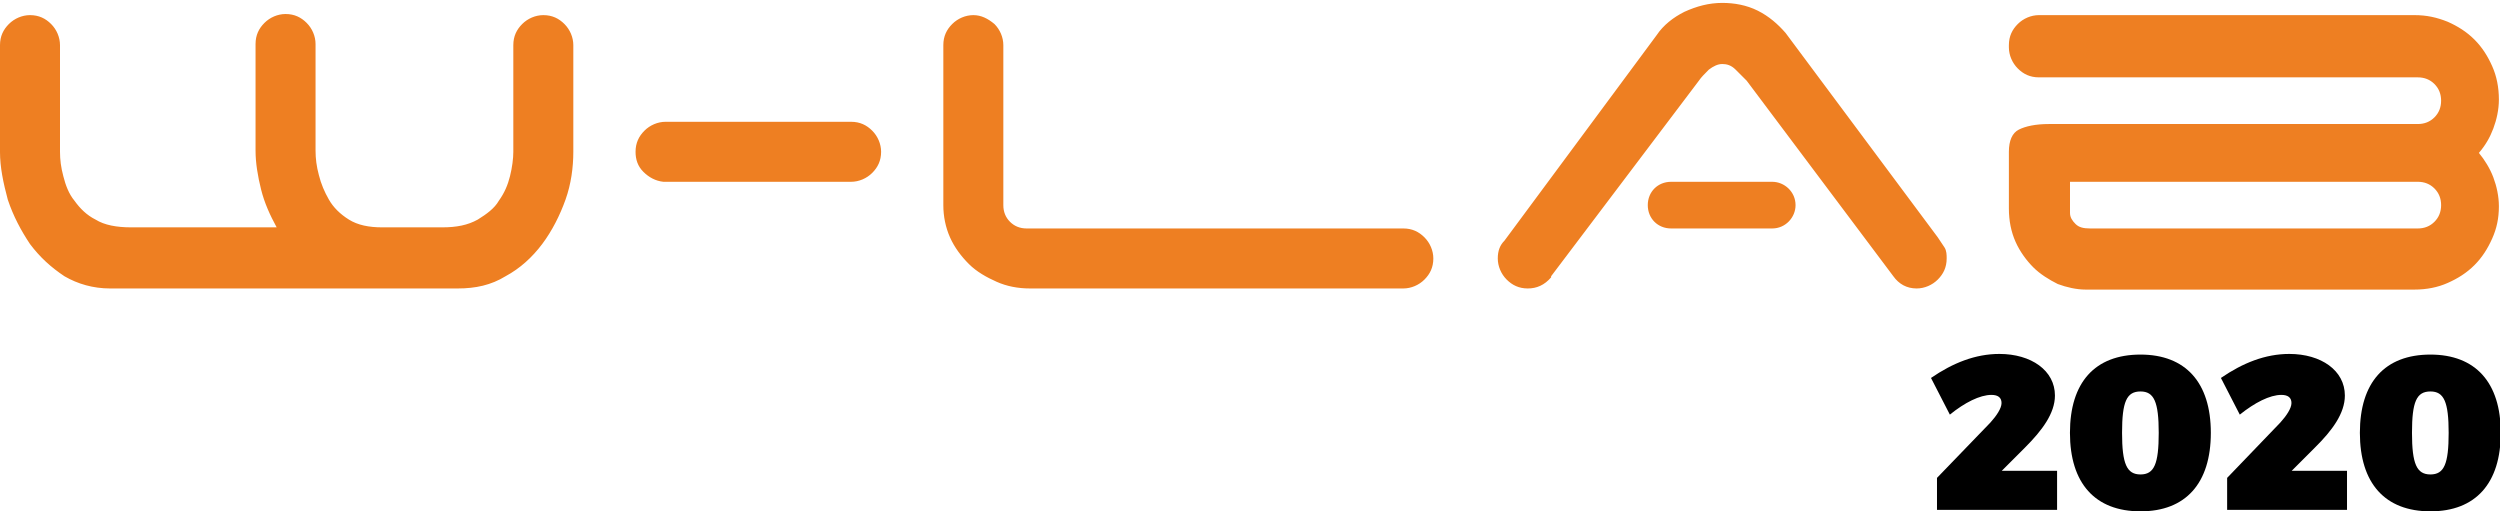 <?xml version="1.0" encoding="UTF-8" standalone="no"?>
<svg
   xmlns:dc="http://purl.org/dc/elements/1.1/"
   xmlns:cc="http://creativecommons.org/ns#"
   xmlns:rdf="http://www.w3.org/1999/02/22-rdf-syntax-ns#"
   xmlns:svg="http://www.w3.org/2000/svg"
   xmlns="http://www.w3.org/2000/svg"
   id="svg22"
   viewBox="0 0 2.25 0.455"
   version="1.1"
   text-rendering="geometricPrecision"
   shape-rendering="geometricPrecision"
   image-rendering="optimizeQuality"
   fill-rule="evenodd"
   clip-rule="evenodd"
   height="18px"
   width="88px">
  <defs
     id="defs6">
    <style
       id="style4"
       type="text/css"><![CDATA[
.logo { fill: #B0CB1F; }
.year { fill: #9c9c9c; fill-rule: nonzero; }
]]></style>
  </defs>
  <path
     style="fill:#ee7f22;fill-opacity:1"
     id="path8"
     d="m0 0.038c0-0.008 0.003-0.014 0.008-0.019 0.005-0.005 0.012-0.008 0.019-0.008 0.008 0 0.014 0.003 0.019 0.008 0.005 0.005 0.008 0.012 0.008 0.019v0.096c0 0.007 8.4549e-4 0.014 0.003 0.022 0.002 0.008 0.005 0.016 0.01 0.022 0.005 0.007 0.011 0.013 0.019 0.017 0.008 0.005 0.019 0.007 0.032 0.007h0.131c-0.006-0.011-0.011-0.022-0.014-0.034-0.003-0.012-0.005-0.024-0.005-0.035v-0.096c0-0.008 0.003-0.014 0.008-0.019 0.005-0.005 0.012-0.008 0.019-0.008 0.008 0 0.014 0.003 0.019 0.008 0.005 0.005 0.008 0.012 0.008 0.019v0.096c0 0.007 8.4549e-4 0.014 0.003 0.022 0.002 0.008 0.005 0.015 0.009 0.022 0.004 0.007 0.01 0.013 0.018 0.018 0.008 0.005 0.018 0.007 0.03 0.007h0.054c0.013 0 0.023-0.002 0.032-0.007 0.008-0.005 0.015-0.01 0.019-0.017 0.005-0.007 0.008-0.014 0.01-0.022 0.002-0.008 0.003-0.016 0.003-0.022v-0.096c0-0.008 0.003-0.014 0.008-0.019 0.005-0.005 0.012-0.008 0.019-0.008 0.008 0 0.014 0.003 0.019 0.008 0.005 0.005 0.008 0.012 0.008 0.019v0.096c0 0.014-0.002 0.029-0.007 0.043s-0.012 0.028-0.021 0.04c-0.009 0.012-0.02 0.022-0.033 0.029-0.013 0.008-0.027 0.011-0.043 0.011h-0.313c-0.015 0-0.029-0.004-0.041-0.011-0.012-0.008-0.022-0.017-0.031-0.029-0.008-0.012-0.015-0.025-0.02-0.04-0.004-0.015-0.007-0.029-0.007-0.043v-0.096zm0.766 0.069c0.008 0 0.014 0.003 0.019 0.008 0.005 0.005 0.008 0.012 0.008 0.019 0 0.008-0.003 0.014-0.008 0.019-0.005 0.005-0.012 0.008-0.019 0.008h-0.169c-0.007-7.549e-4 -0.013-0.004-0.018-0.009-0.005-0.005-0.007-0.011-0.007-0.018 0-0.008 0.003-0.014 0.008-0.019 0.005-0.005 0.012-0.008 0.019-0.008h0.167zm0.161 0.15c-0.011 0-0.021-0.002-0.03-0.006-0.009-0.004-0.018-0.009-0.025-0.016-0.007-0.007-0.013-0.015-0.017-0.024-0.004-0.009-0.006-0.019-0.006-0.029v-0.144c0-0.008 0.003-0.014 0.008-0.019 0.005-0.005 0.012-0.008 0.019-0.008 0.007 0 0.013 0.003 0.019 0.008 0.005 0.005 0.008 0.012 0.008 0.019v0.144c0 0.006 0.002 0.011 0.006 0.015 0.004 0.004 0.009 0.006 0.015 0.006h0.339c0.008 0 0.014 0.003 0.019 0.008 0.005 0.005 0.008 0.012 0.008 0.019 0 0.008-0.003 0.014-0.008 0.019-0.005 0.005-0.012 0.008-0.019 0.008h-0.337zm0.469-0.01c-0.006 0.007-0.013 0.01-0.021 0.01-0.008 0-0.014-0.003-0.019-0.008-0.005-0.005-0.008-0.012-0.008-0.019 0-0.007 0.002-0.012 0.006-0.016l0.137-0.185c0.006-0.009 0.015-0.016 0.025-0.021 0.011-0.005 0.022-0.008 0.034-0.008 0.011 0 0.022 0.002 0.032 0.007 0.01 0.005 0.018 0.012 0.025 0.02l0.137 0.184c0.002 0.003 0.004 0.006 0.006 0.009s0.002 0.007 0.002 0.01c0 0.008-0.003 0.014-0.008 0.019-0.005 0.005-0.012 0.008-0.019 0.008-0.009 0-0.016-0.004-0.021-0.011l-0.132-0.176c-0.003-0.003-0.006-0.006-0.01-0.01-0.004-0.004-0.008-0.005-0.012-0.005-0.004 0-0.008 0.002-0.012 0.005-0.004 0.004-0.007 0.007-0.009 0.01l-0.133 0.176zm0.78-0.044c0.006 0 0.011-0.002 0.015-0.006 0.004-0.004 0.006-0.009 0.006-0.015 0-0.006-0.002-0.011-0.006-0.015-0.004-0.004-0.009-0.006-0.015-0.006h-0.313v0.028c0 0.004 0.002 0.007 0.005 0.01 0.003 0.003 0.007 0.004 0.013 0.004h0.296zm-0.368-0.165c0-0.008 0.003-0.014 0.008-0.019 0.005-0.005 0.012-0.008 0.019-0.008h0.338c0.011 0 0.02 0.002 0.03 0.006 0.009 0.004 0.017 0.009 0.024 0.016 0.007 0.007 0.012 0.015 0.016 0.024 0.004 0.009 0.006 0.019 0.006 0.03 0 0.009-0.002 0.018-0.005 0.026-0.003 0.008-0.007 0.015-0.013 0.022 0.005 0.006 0.01 0.014 0.013 0.022 0.003 0.008 0.005 0.017 0.005 0.026 0 0.011-0.002 0.02-0.006 0.029-0.004 0.009-0.009 0.017-0.016 0.024-0.007 0.007-0.015 0.012-0.024 0.016-0.009 0.004-0.019 0.006-0.03 0.006h-0.296c-0.008 0-0.017-0.002-0.025-0.005-0.008-0.004-0.016-0.009-0.022-0.015-0.006-0.006-0.012-0.014-0.016-0.023-0.004-0.009-0.006-0.019-0.006-0.03v-0.051c0-0.01 0.003-0.017 0.009-0.02 0.006-0.003 0.015-0.005 0.027-0.005h0.332c0.006 0 0.011-0.002 0.015-0.006 0.004-0.004 0.006-0.009 0.006-0.015 0-0.006-0.002-0.011-0.006-0.015-0.004-0.004-0.009-0.006-0.015-0.006h-0.341c-0.008 0-0.014-0.003-0.019-0.008-0.005-0.005-0.008-0.012-0.008-0.019zm-0.304 0.123h0.091c0.011 0 0.021 0.009 0.021 0.021 0 0.011-0.009 0.021-0.021 0.021h-0.091c-0.012 0-0.021-0.009-0.021-0.021 0-0.012 0.009-0.021 0.021-0.021z"
     class="logo" />
  <g
     transform="matrix(0.193,0,0,0.193,1.404,0.347)"
     id="text3731"
     style="font-style:normal;font-weight:normal;font-size:1.023px;line-height:125%;font-family:sans-serif;letter-spacing:0px;word-spacing:0px;fill:#000000;fill-opacity:1;stroke:none;stroke-width:0.133px;stroke-linecap:butt;stroke-linejoin:miter;stroke-opacity:1"
     aria-label="2020">
    <path
       id="path3733"
       style="font-style:normal;font-variant:normal;font-weight:900;font-stretch:normal;font-family:Montserrat;-inkscape-font-specification:'Montserrat Heavy';fill:#000000;stroke-width:0.133px"
       d="m 2.049,-0.161 c -0.112,0 -0.217,0.042 -0.319,0.112 L 1.818,0.122 C 1.887,0.066 1.958,0.03 2.012,0.03 c 0.031,0 0.047,0.013 0.047,0.038 0,0.025 -0.024,0.06 -0.052,0.091 L 1.758,0.417 V 0.566 H 2.318 V 0.384 H 2.06 L 2.169,0.275 C 2.248,0.196 2.308,0.116 2.308,0.033 c 0,-0.117 -0.111,-0.194 -0.259,-0.194 z" />
    <path
       id="path3735"
       style="font-style:normal;font-variant:normal;font-weight:900;font-stretch:normal;font-family:Montserrat;-inkscape-font-specification:'Montserrat Heavy';fill:#000000;stroke-width:0.133px"
       d="m 2.707,-0.158 c -0.213,0 -0.329,0.13 -0.329,0.365 0,0.235 0.117,0.366 0.329,0.366 0.211,0 0.328,-0.131 0.328,-0.366 0,-0.235 -0.118,-0.365 -0.328,-0.365 z m 0,0.172 c 0.063,0 0.085,0.048 0.085,0.193 0,0.145 -0.021,0.194 -0.085,0.194 -0.064,0 -0.086,-0.049 -0.086,-0.194 0,-0.145 0.021,-0.193 0.086,-0.193 z" />
    <path
       id="path3737"
       style="font-style:normal;font-variant:normal;font-weight:900;font-stretch:normal;font-family:Montserrat;-inkscape-font-specification:'Montserrat Heavy';fill:#000000;stroke-width:0.133px"
       d="m 3.401,-0.161 c -0.112,0 -0.217,0.042 -0.319,0.112 l 0.088,0.171 c 0.07,-0.056 0.14,-0.092 0.194,-0.092 0.031,0 0.047,0.013 0.047,0.038 0,0.025 -0.024,0.06 -0.052,0.091 L 3.111,0.417 V 0.566 H 3.67 V 0.384 H 3.412 L 3.521,0.275 C 3.601,0.196 3.66,0.116 3.66,0.033 c 0,-0.117 -0.111,-0.194 -0.259,-0.194 z" />
    <path
       id="path3739"
       style="font-style:normal;font-variant:normal;font-weight:900;font-stretch:normal;font-family:Montserrat;-inkscape-font-specification:'Montserrat Heavy';fill:#000000;stroke-width:0.133px"
       d="m 4.059,-0.158 c -0.213,0 -0.329,0.13 -0.329,0.365 0,0.235 0.117,0.366 0.329,0.366 0.211,0 0.328,-0.131 0.328,-0.366 0,-0.235 -0.118,-0.365 -0.328,-0.365 z m 0,0.172 c 0.063,0 0.085,0.048 0.085,0.193 0,0.145 -0.021,0.194 -0.085,0.194 -0.064,0 -0.086,-0.049 -0.086,-0.194 0,-0.145 0.021,-0.193 0.086,-0.193 z" />
  </g>
</svg>
